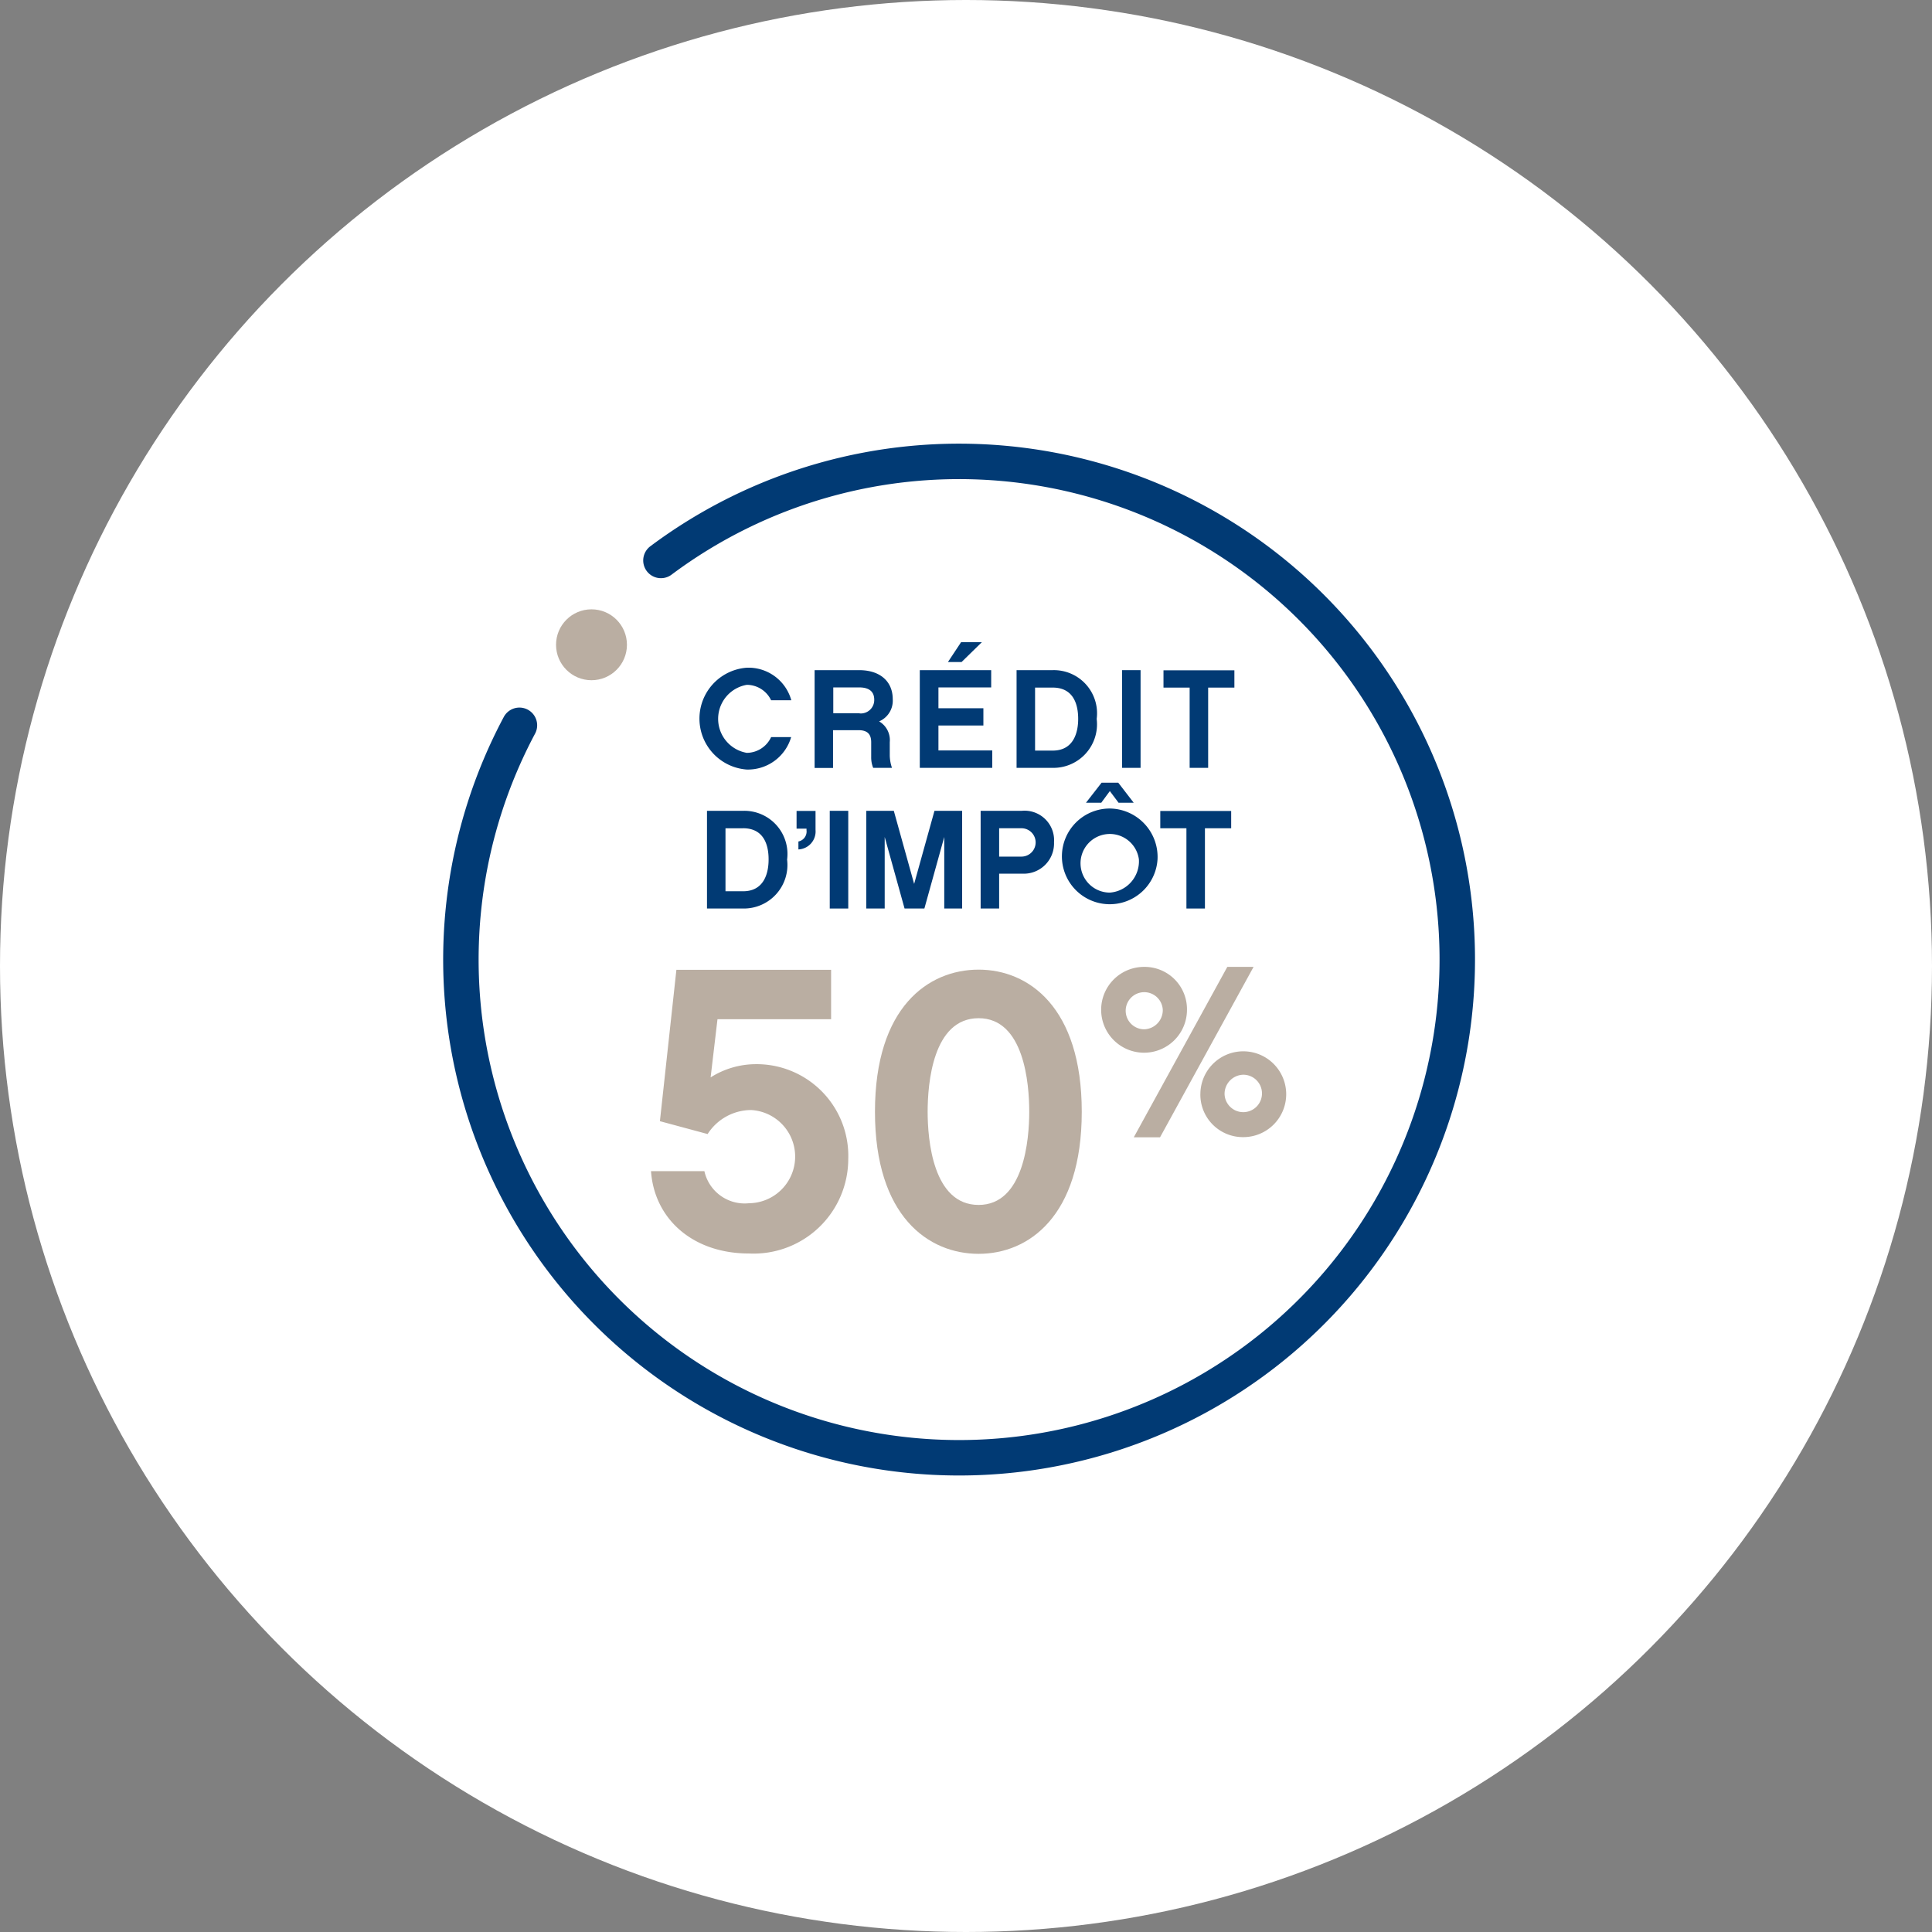 <?xml version="1.0" encoding="UTF-8"?> <svg xmlns="http://www.w3.org/2000/svg" width="109" height="109" viewBox="0 0 109 109"><rect x="0" y="0" width="109" height="109" fill="#808080" stroke="none"/><defs><style>.a{fill:#fff;}.b{fill:#baaea2;}.c{fill:#013a74;}.d{fill:none;stroke:#013a74;stroke-linecap:round;stroke-linejoin:round;stroke-miterlimit:10;stroke-width:2px;}</style></defs><circle class="a" cx="54.5" cy="54.5" r="54.5"></circle><g transform="translate(26 26)"><g transform="translate(10.729 28.55)"><g transform="translate(0 0.155)"><path class="b" d="M408.469,315.775c-3.2,0-5.345-1.975-5.529-4.647h3.011a2.327,2.327,0,0,0,2.517,1.811,2.631,2.631,0,0,0,.116-5.258,2.925,2.925,0,0,0-2.45,1.355l-2.692-.726.93-8.54H413.1v2.788h-6.41l-.387,3.282a4.78,4.78,0,0,1,2.488-.746,5.174,5.174,0,0,1,5.277,5.345A5.342,5.342,0,0,1,408.469,315.775Z" transform="translate(-402.94 -299.76)"></path><path class="b" d="M427.657,307.777c0,5.916-3.011,8.017-5.819,8.017-2.827,0-5.848-2.111-5.848-8.017s3.011-8.017,5.848-8.017C424.646,299.76,427.657,301.871,427.657,307.777Zm-2.963,0c0-1.588-.29-5.277-2.856-5.277-2.585,0-2.876,3.689-2.876,5.277,0,1.559.29,5.258,2.876,5.258C424.394,313.035,424.694,309.346,424.694,307.777Z" transform="translate(-403.355 -299.76)"></path></g><g transform="translate(25.397 0)"><path class="b" d="M434.011,302.021a2.421,2.421,0,1,1-2.421-2.421A2.389,2.389,0,0,1,434.011,302.021Zm-1.365,0a1.047,1.047,0,1,0-1.055,1.1A1.081,1.081,0,0,0,432.646,302.021Zm3.641-2.421h1.481l-5.277,9.615H431.01Zm-1.52,7.184a2.421,2.421,0,1,1,2.421,2.421A2.4,2.4,0,0,1,434.766,306.784Zm1.365,0a1.056,1.056,0,1,0,1.055-1.1A1.081,1.081,0,0,0,436.132,306.784Z" transform="translate(-429.17 -299.6)"></path></g></g><g transform="translate(13.464 10.231)"><path class="c" d="M406.4,286.395a2.88,2.88,0,0,1,0-5.745,2.507,2.507,0,0,1,2.51,1.837h-1.139a1.523,1.523,0,0,0-1.371-.871,1.947,1.947,0,0,0,0,3.838,1.528,1.528,0,0,0,1.371-.888h1.13A2.54,2.54,0,0,1,406.4,286.395Z" transform="translate(-403.73 -279.21)"></path><path class="c" d="M415.625,286.322h-1.061a1.567,1.567,0,0,1-.112-.6v-.845c0-.466-.224-.681-.716-.681H412.3v2.131H411.26V280.81h2.519c1.147,0,1.889.612,1.889,1.639a1.27,1.27,0,0,1-.768,1.251,1.225,1.225,0,0,1,.6,1.173v.768A2.287,2.287,0,0,0,415.625,286.322Zm-1.82-3.071a.759.759,0,0,0,.819-.742c0-.181,0-.725-.845-.725h-1.466v1.458H413.8Z" transform="translate(-404.765 -279.232)"></path><path class="c" d="M422.22,286.07h-4.08v-5.512h4.028v.975h-2.976v1.173h2.536v.975h-2.536v1.406h3.036v.983Zm-1.725-5.969h-.768l.742-1.121h1.173Z" transform="translate(-405.711 -278.98)"></path><path class="c" d="M426.506,286.322H424.47V280.81h2.036a2.435,2.435,0,0,1,2.484,2.752A2.459,2.459,0,0,1,426.506,286.322Zm0-4.528h-.992v3.554h.992c1.242,0,1.44-1.121,1.44-1.786C427.946,282.751,427.687,281.793,426.506,281.793Z" transform="translate(-406.581 -279.232)"></path><path class="c" d="M432.414,286.322H431.37V280.81h1.044Z" transform="translate(-407.529 -279.232)"></path><path class="c" d="M436.6,281.795v4.528h-1.044v-4.528H434.08v-.975h4v.975Z" transform="translate(-407.902 -279.233)"></path><path class="c" d="M406.256,295.522H404.22V290.01h2.036a2.435,2.435,0,0,1,2.484,2.752A2.459,2.459,0,0,1,406.256,295.522Zm0-4.528h-.992v3.554h.992c1.242,0,1.44-1.121,1.44-1.785C407.7,291.951,407.437,290.993,406.256,290.993Z" transform="translate(-403.797 -280.496)"></path><path class="c" d="M411.15,291.088a1.015,1.015,0,0,1-.966,1.1v-.448a.574.574,0,0,0,.457-.638v-.086h-.561v-1h1.07Z" transform="translate(-404.603 -280.496)"></path><path class="c" d="M413.294,295.522H412.25V290.01h1.044Z" transform="translate(-404.901 -280.496)"></path><path class="c" d="M420.074,295.522h-1.035v-4.037l-1.121,4.037H416.8l-1.121-4.037v4.037H414.64V290.01h1.553l1.147,4.123,1.147-4.123h1.561v5.512Z" transform="translate(-405.23 -280.496)"></path><path class="c" d="M424.458,293.555h-1.294v1.967H422.12V290.01h2.32a1.666,1.666,0,0,1,1.82,1.777A1.707,1.707,0,0,1,424.458,293.555Zm-1.294-2.562v1.6h1.259a.8.8,0,0,0,0-1.6h-1.259Z" transform="translate(-406.258 -280.496)"></path><path class="c" d="M432.831,292.491a2.7,2.7,0,1,1-2.691-2.864A2.733,2.733,0,0,1,432.831,292.491Zm-1.052,0a1.654,1.654,0,1,0-1.639,1.88A1.771,1.771,0,0,0,431.779,292.491Zm-2.984-3.191.88-1.13h.94l.871,1.13h-.854l-.492-.656-.483.656Z" transform="translate(-406.989 -280.243)"></path><path class="c" d="M436.389,290.995v4.528h-1.044v-4.528H433.87v-.975h4v.975Z" transform="translate(-407.873 -280.497)"></path></g><path class="d" d="M405.269,276.7a28.107,28.107,0,1,1-7.984,9.3" transform="translate(-393.98 -271.08)"></path><circle class="b" cx="2" cy="2" r="2" transform="translate(5.371 8.377)"></circle></g></svg> 